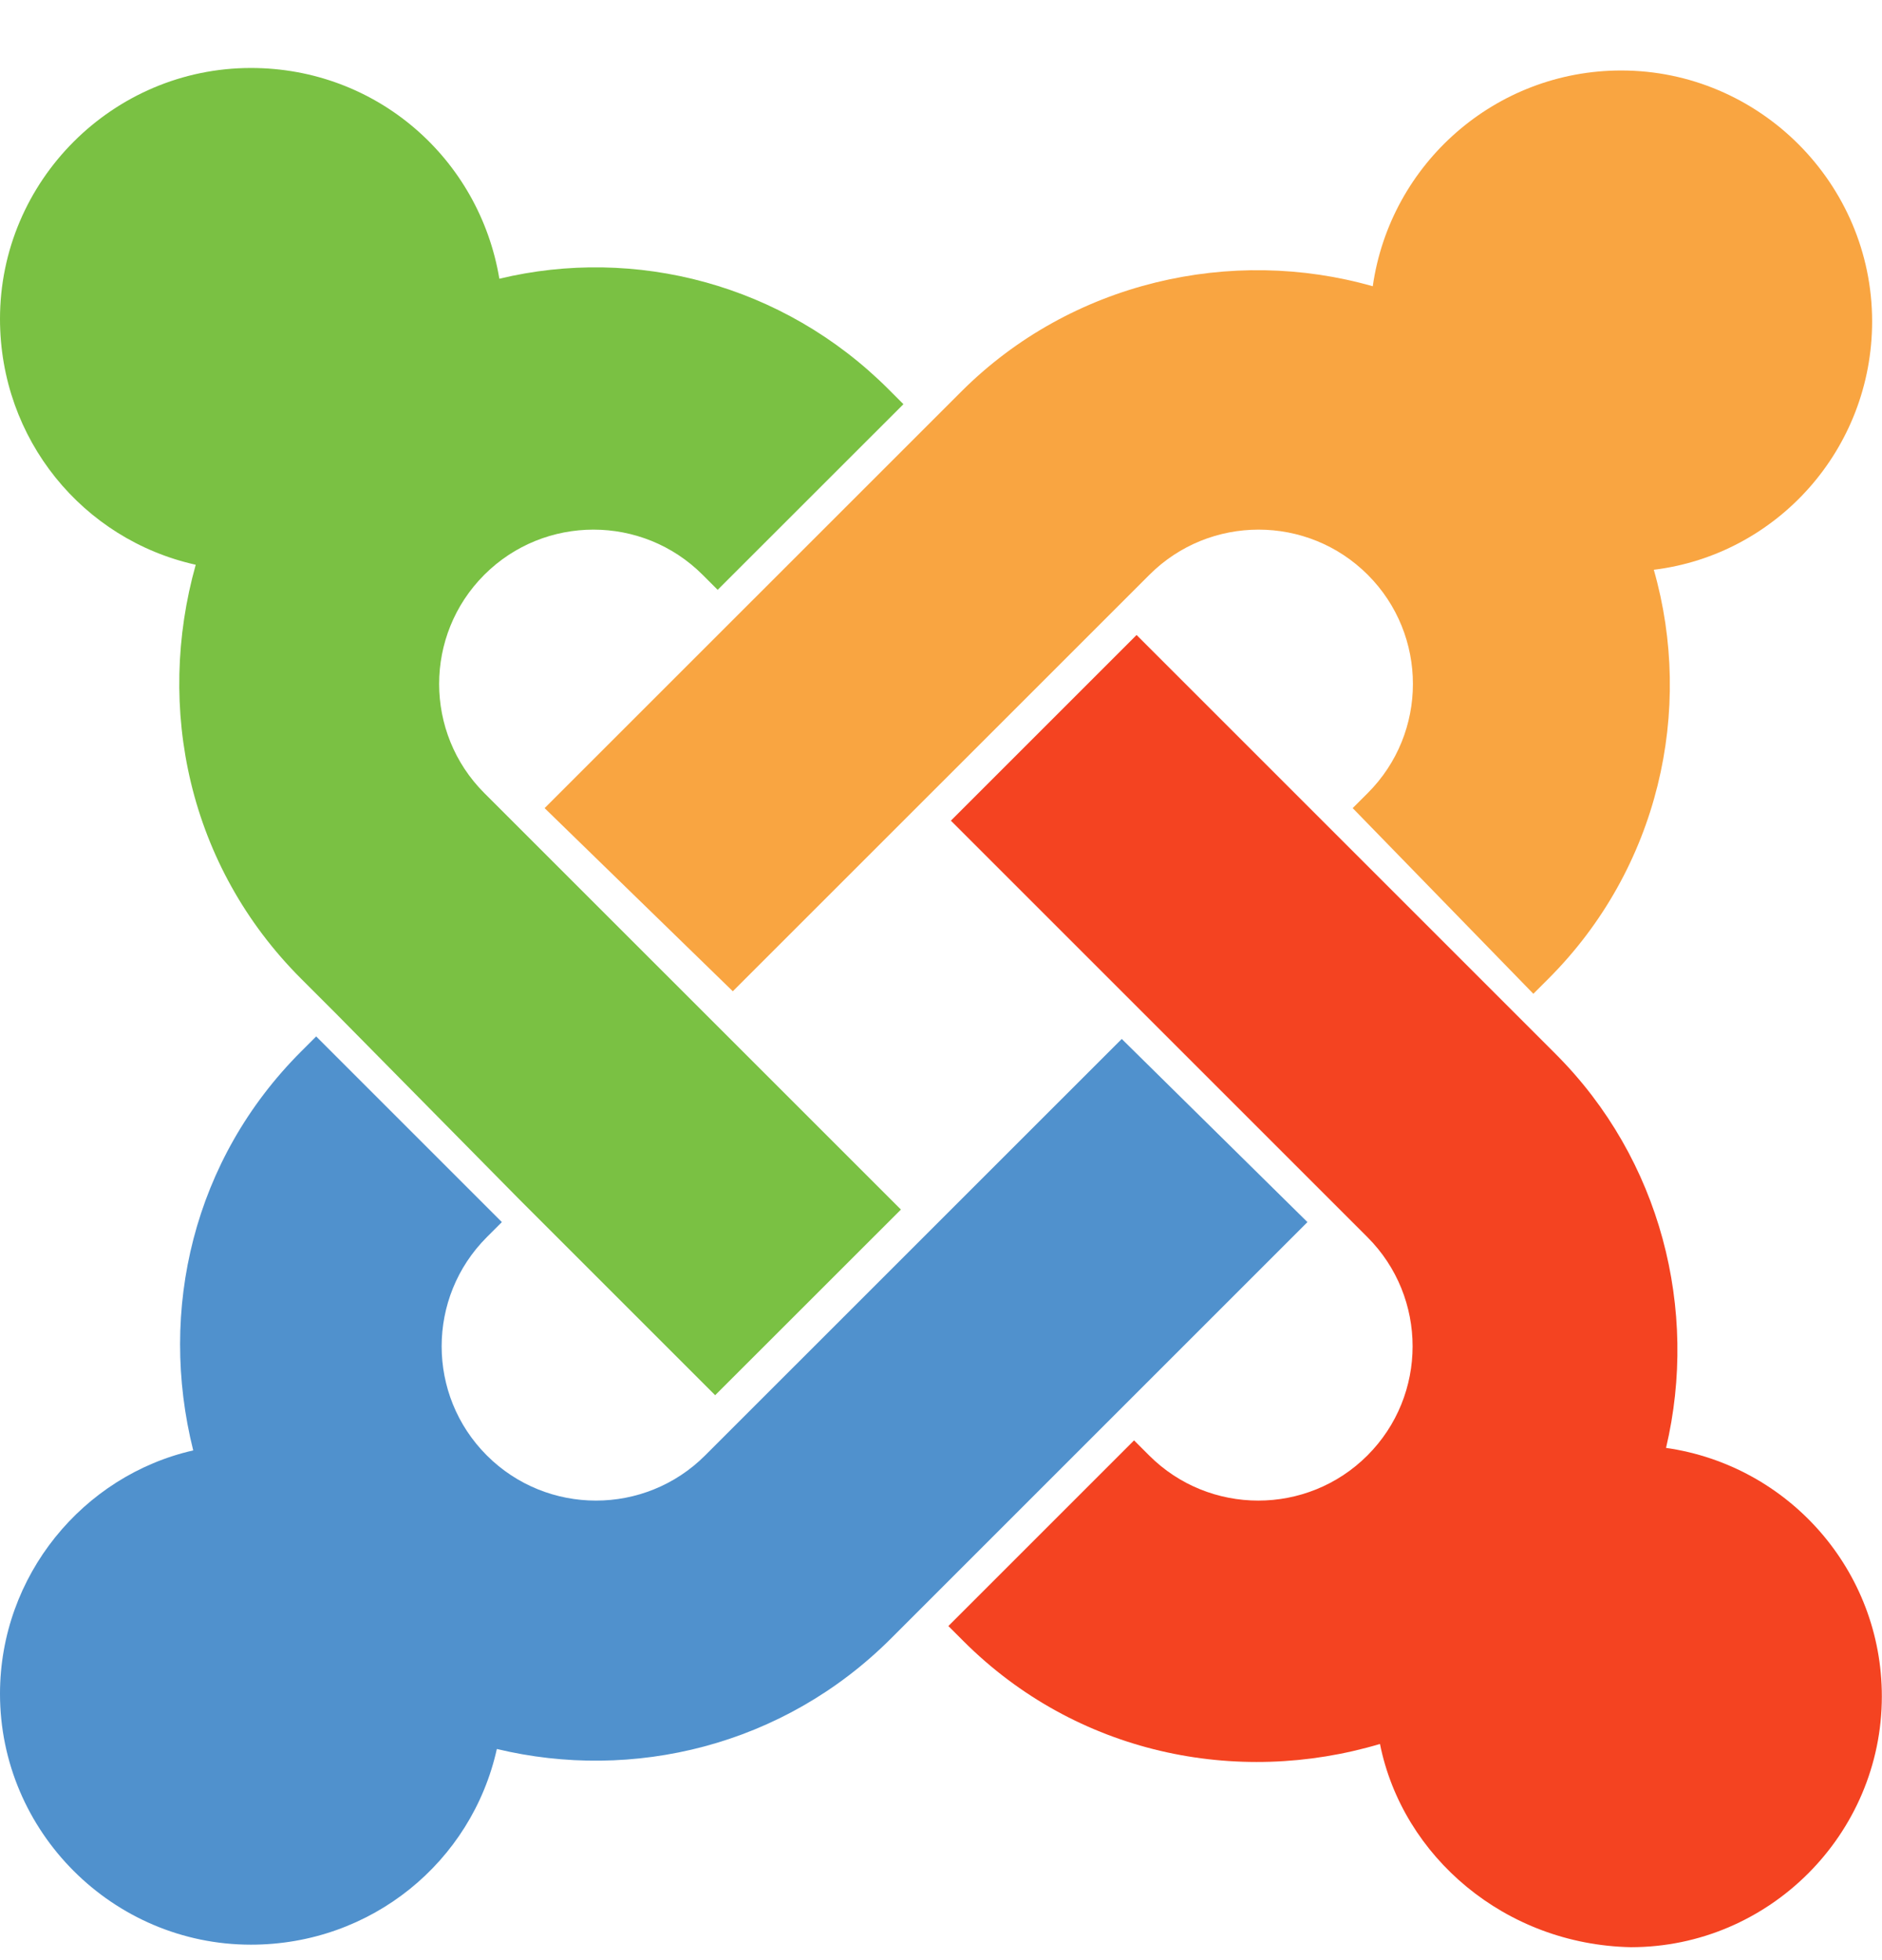 <svg width="24" height="25" viewBox="0 0 24 25" fill="none" xmlns="http://www.w3.org/2000/svg">
<path d="M4.288 12.931L3.84 12.483C2.4 11.043 1.984 9.027 2.496 7.203C1.056 6.883 0 5.603 0 4.067C0 2.307 1.44 0.867 3.2 0.867C4.8 0.867 6.112 2.019 6.368 3.555C8.096 3.139 9.984 3.619 11.329 4.963L11.521 5.155L9.152 7.523L8.96 7.331C8.192 6.563 6.944 6.563 6.176 7.331C5.408 8.099 5.408 9.347 6.176 10.115L11.489 15.427L9.12 17.795L6.624 15.299L4.288 12.931Z" fill="#7AC143"/>
<path d="M6.945 10.307L12.258 4.995C13.666 3.587 15.714 3.139 17.506 3.651C17.73 2.083 19.074 0.899 20.674 0.899C22.434 0.899 23.874 2.339 23.874 4.099C23.874 5.731 22.658 7.075 21.09 7.267C21.602 9.059 21.154 11.075 19.746 12.483L19.554 12.675L17.25 10.307L17.442 10.115C18.21 9.347 18.21 8.099 17.442 7.331C16.674 6.563 15.426 6.563 14.658 7.331L9.345 12.643L6.945 10.307Z" fill="#F9A541"/>
<path d="M17.598 22.243C15.774 22.787 13.726 22.371 12.286 20.931L12.094 20.739L14.462 18.371L14.654 18.563C15.422 19.331 16.67 19.331 17.438 18.563C18.206 17.795 18.206 16.547 17.438 15.779L12.126 10.467L14.494 8.099L19.838 13.443C21.182 14.787 21.662 16.707 21.246 18.467C22.814 18.691 23.998 20.035 23.998 21.635C23.998 23.395 22.558 24.835 20.798 24.835C19.198 24.803 17.886 23.683 17.598 22.243Z" fill="#F44321"/>
<path d="M16.673 15.587L11.361 20.899C9.984 22.275 8.064 22.723 6.336 22.307C6.016 23.747 4.736 24.803 3.2 24.803C1.44 24.803 0 23.363 0 21.603C0 20.099 1.056 18.819 2.464 18.499C2.016 16.707 2.464 14.787 3.84 13.411L4.032 13.219L6.4 15.587L6.208 15.779C5.44 16.547 5.44 17.795 6.208 18.563C6.976 19.331 8.224 19.331 8.992 18.563L14.305 13.251L16.673 15.587Z" fill="#5091CD"/>
</svg>
